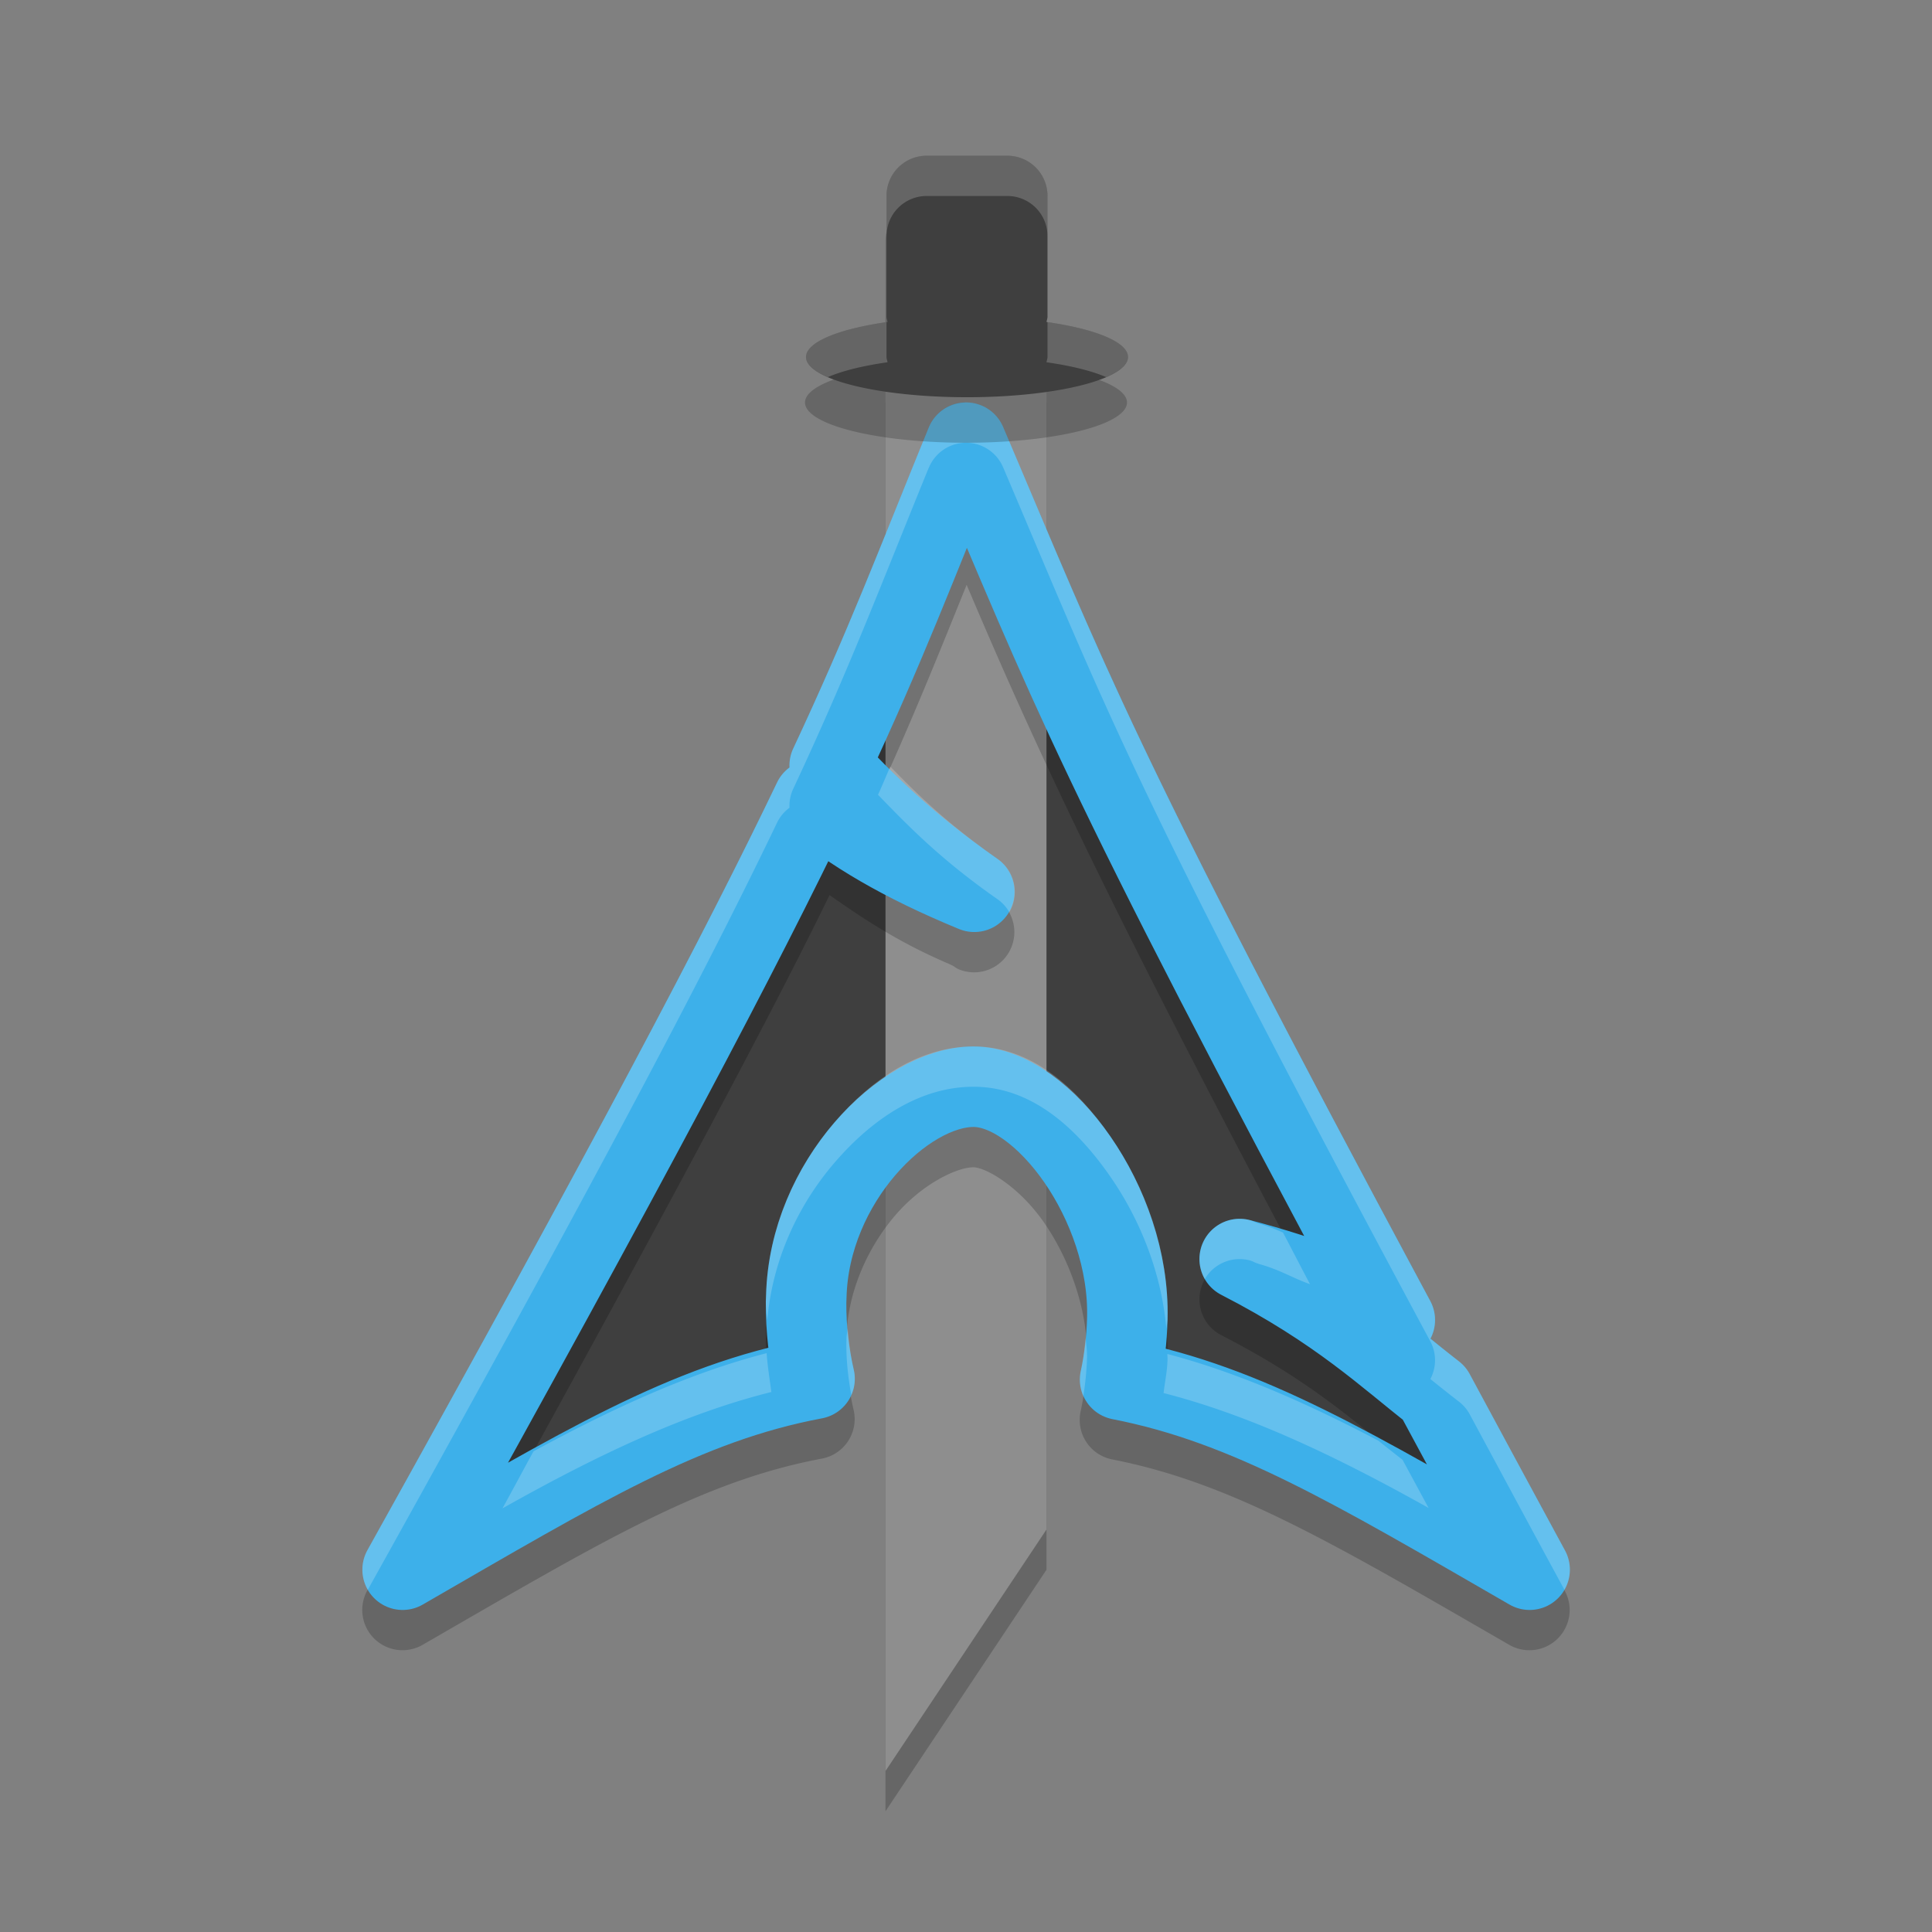<svg width="48" height="48" version="1.1" xmlns="http://www.w3.org/2000/svg">
 <rect width="100%" height="100%" fill="#808080" stroke="none"/>
 <path d="m24 11c-1.247 3.055-1.998 5.054-3.386 8.018 0.851 0.902 1.895 1.952 3.592 3.138-1.824-0.75-3.067-1.503-3.997-2.285-1.776 3.705-4.559 8.984-10.206 19.128 4.438-2.562 7.029-4.141 10.235-4.744-0.138-0.592-0.216-1.232-0.211-1.901l0.005-0.142c0.07-2.843 2.431-5.209 4.152-5.213 1.721-0.004 3.894 2.907 3.824 5.75-0.013 0.535-0.074 1.05-0.179 1.527 3.172 0.62 5.795 2.196 10.174 4.723-0.863-1.589-1.634-3.022-2.37-4.386-1.159-0.898-2.368-2.067-4.834-3.333 1.695 0.44 2.909 0.948 3.855 1.516-7.482-13.927-8.087-15.778-10.653-21.798z" style="fill-rule:evenodd;fill:#3f3f3f"/>
 <path d="m22 10v35l4-6v-29z" style="opacity:.2"/>
 <path d="m22 9v35l4-6v-29z" style="fill:#8e8e8e"/>
 <path d="m23.965 11.002a1 1 0 0 0-0.893 0.627v-0.006c-1.251 3.066-1.994 5.039-3.367 7.973a1 1 0 0 0-0.092 0.473 1 1 0 0 0-0.309 0.371c-1.76 3.672-4.534 8.937-10.178 19.074a1 1 0 0 0 1.373 1.352c4.447-2.567 6.929-4.065 9.92-4.627a1 1 0 0 0 0.789-1.209c-0.121-0.519-0.188-1.081-0.184-1.666l0.004-0.115a1 1 0 0 0 0-0.01c0.029-1.152 0.536-2.254 1.215-3.045 0.679-0.791 1.536-1.192 1.939-1.193 0.296-6.53e-4 1.121 0.455 1.76 1.377 0.638 0.922 1.091 2.189 1.062 3.348a1 1 0 0 0 0 2e-3c-0.012 0.476-0.066 0.928-0.156 1.336a1 1 0 0 0 0.785 1.195c2.961 0.579 5.481 2.077 9.865 4.607a1 1 0 0 0 1.379-1.342c-0.862-1.587-1.633-3.02-2.369-4.385a1 1 0 0 0-0.268-0.314c-0.199-0.154-0.486-0.381-0.707-0.561a1 1 0 0 0-0.004-0.939c-7.475-13.914-8.041-15.681-10.613-21.717a1 1 0 0 0-0.953-0.605zm0.051 3.527c1.72 4.062 3.543 7.994 8.531 17.377-0.454-0.162-0.748-0.36-1.283-0.506-5e-3 -0.003-0.007-0.005-0.012-0.008v2e-3c-0.085-0.023-0.117-0.057-0.205-0.08a1 1 0 0 0-0.707 1.857c2.256 1.158 3.344 2.18 4.506 3.098 0.201 0.373 0.438 0.809 0.646 1.195-2.342-1.313-4.483-2.316-6.586-2.855 0.032-0.279 0.092-0.545 0.1-0.834 0.042-1.685-0.557-3.293-1.418-4.537-0.861-1.244-1.983-2.241-3.408-2.238-1.318 0.003-2.502 0.786-3.451 1.891-0.949 1.104-1.657 2.608-1.699 4.299l-0.004 0.131a1 1 0 0 0 0 0.027c-0.004 0.435 0.082 0.827 0.137 1.236-2.139 0.534-4.301 1.551-6.684 2.893 3.813-6.918 6.626-12.142 8.131-15.238 0.843 0.589 1.707 1.173 3.006 1.725 0.007 0.005 0.008 0.009 0.016 0.014l2e-3 -0.004c0.082 0.035 0.105 0.075 0.189 0.109a1 1 0 0 0 0.953-1.744c-1.403-0.981-2.201-1.804-2.963-2.592 0.841-1.839 1.514-3.508 2.203-5.217z" style="fill-rule:evenodd;opacity:.2"/>
 <path d="m24 11c-1.247 3.055-1.998 5.054-3.386 8.018 0.851 0.902 1.895 1.952 3.592 3.138-1.824-0.75-3.067-1.503-3.997-2.285-1.776 3.705-4.559 8.984-10.206 19.128 4.438-2.562 7.029-4.141 10.235-4.744-0.138-0.592-0.216-1.232-0.211-1.901l0.005-0.142c0.07-2.843 2.431-5.209 4.152-5.213 1.721-0.004 3.894 2.907 3.824 5.75-0.013 0.535-0.074 1.05-0.179 1.527 3.172 0.62 5.795 2.196 10.174 4.723-0.863-1.589-1.634-3.022-2.37-4.386-1.159-0.898-2.368-2.067-4.834-3.333 1.695 0.44 2.909 0.948 3.855 1.516-7.482-13.927-8.087-15.778-10.653-21.798z" style="fill:none;stroke-linecap:round;stroke-linejoin:round;stroke-width:2;stroke:#3db0ea"/>
 <path d="m23.967 10.002a1 1 0 0 0-0.893 0.621c-1.251 3.066-1.992 5.037-3.365 7.971a1 1 0 0 0-0.094 0.475 1 1 0 0 0-0.309 0.371c-1.76 3.672-4.534 8.937-10.178 19.074a1 1 0 0 0 0.01 0.984c5.636-10.126 8.409-15.389 10.168-19.059a1 1 0 0 1 0.309-0.371 1 1 0 0 1 0.094-0.473c1.373-2.934 2.114-4.906 3.365-7.973v0.006a1 1 0 0 1 0.893-0.627 1 1 0 0 1 0.953 0.605c2.573 6.036 3.14 7.803 10.615 21.717a1 1 0 0 1 0.002 0.938c0.221 0.18 0.509 0.408 0.709 0.562a1 1 0 0 1 0.268 0.314c0.732 1.358 1.497 2.785 2.354 4.361a1 1 0 0 0 0.014-0.979c-0.862-1.587-1.631-3.018-2.367-4.383a1 1 0 0 0-0.268-0.316c-0.199-0.155-0.488-0.38-0.709-0.561a1 1 0 0 0-0.004-0.938c-7.475-13.914-8.041-15.681-10.613-21.717a1 1 0 0 0-0.953-0.605zm-1.848 9.043c-0.105 0.237-0.194 0.459-0.305 0.701 0.762 0.788 1.562 1.611 2.965 2.592a1 1 0 0 1 0.297 0.326 1 1 0 0 0-0.297-1.328c-1.231-0.861-1.976-1.591-2.66-2.291zm2.062 6.955c-1.318 0.003-2.502 0.784-3.451 1.889-0.949 1.104-1.655 2.608-1.697 4.299l-0.006 0.133a1 1 0 0 0 0 0.027c-0.001 0.16 0.018 0.31 0.035 0.461 0.13-1.535 0.791-2.898 1.668-3.918 0.949-1.104 2.133-1.888 3.451-1.891 1.425-0.003 2.547 0.995 3.408 2.238 0.73 1.054 1.266 2.373 1.389 3.775 0.009-0.08 0.027-0.157 0.029-0.24 0.042-1.685-0.557-3.292-1.418-4.535-0.861-1.244-1.983-2.241-3.408-2.238zm6.57 4.283a1 1 0 0 0-0.818 1.496 1 1 0 0 1 1.117-0.465c0.088 0.023 0.12 0.057 0.205 0.08v-0.002c0.005 0.003 0.007 0.005 0.012 0.008 0.534 0.145 0.827 0.344 1.281 0.506-0.262-0.493-0.427-0.819-0.672-1.283-0.181-0.08-0.366-0.159-0.609-0.225-0.006-0.003-0.008-0.005-0.014-0.008v0.002c-0.085-0.023-0.117-0.057-0.205-0.08a1 1 0 0 0-0.297-0.029zm-9.691 2.721c-0.006 0.079-0.027 0.155-0.029 0.234a1 1 0 0 1 0 0.01l-0.004 0.115c-1.6e-5 0.002 1.4e-5 0.004 0 0.006-0.003 0.45 0.049 0.88 0.123 1.293a1 1 0 0 0 0.061-0.633c-0.076-0.325-0.121-0.671-0.15-1.025zm5.912 0.23c-0.027 0.288-0.064 0.568-0.121 0.826a1 1 0 0 0 0.064 0.625c0.048-0.305 0.083-0.623 0.092-0.959a1 1 0 0 0 0-0.002c0.004-0.161-0.021-0.326-0.035-0.49zm-7.926 0.385c-1.864 0.48-3.757 1.334-5.791 2.438-0.286 0.521-0.473 0.876-0.771 1.418 2.38-1.34 4.542-2.357 6.68-2.891-0.042-0.321-0.094-0.636-0.117-0.965zm9.957 0.02c-1.93e-4 0.046 0.005 0.091 0.004 0.137-0.007 0.289-0.066 0.555-0.098 0.834 2.103 0.539 4.242 1.543 6.584 2.855-0.208-0.386-0.445-0.822-0.646-1.195-0.19-0.15-0.41-0.321-0.602-0.477-1.828-0.96-3.551-1.71-5.242-2.154z" style="fill-rule:evenodd;fill:#ffffff;opacity:.2"/>
 <path d="m23 5c-0.554 0-1 0.446-1 1v3c0 0.046 0.019 0.086 0.025 0.131a4 1 0 0 0-2.025 0.869 4 1 0 0 0 4 1 4 1 0 0 0 4-1 4 1 0 0 0-2.025-0.869c6e-3 -0.045 0.025-0.085 0.025-0.131v-3c0-0.554-0.446-1-1-1z" style="opacity:.2"/>
 <path d="m23.025 3.869c-0.554 0-1 0.446-1 1v3c0 0.046 0.019 0.086 0.025 0.131a4 1 0 0 0-2.025 0.869 4 1 0 0 0 4 1 4 1 0 0 0 4-1 4 1 0 0 0-2.025-0.869c6e-3 -0.045 0.025-0.085 0.025-0.131v-3c0-0.554-0.446-1-1-1z" style="fill:#3f3f3f"/>
 <path d="m23.025 3.869c-0.554 0-1 0.446-1 1v1c0-0.554 0.446-1 1-1h2c0.554 0 1 0.446 1 1v-1c0-0.554-0.446-1-1-1h-2zm-1 4.135a4 1 0 0 0-2 0.865 4 1 0 0 0 0.543 0.5 4 1 0 0 1 1.482-0.369c-0.006-0.045-0.025-0.085-0.025-0.131v-0.865zm4 0v0.865c0 0.046-0.019 0.086-0.025 0.131a4 1 0 0 1 1.482 0.369 4 1 0 0 0 0.543-0.5 4 1 0 0 0-2-0.865z" style="fill:#ffffff;opacity:.2"/>
</svg>
